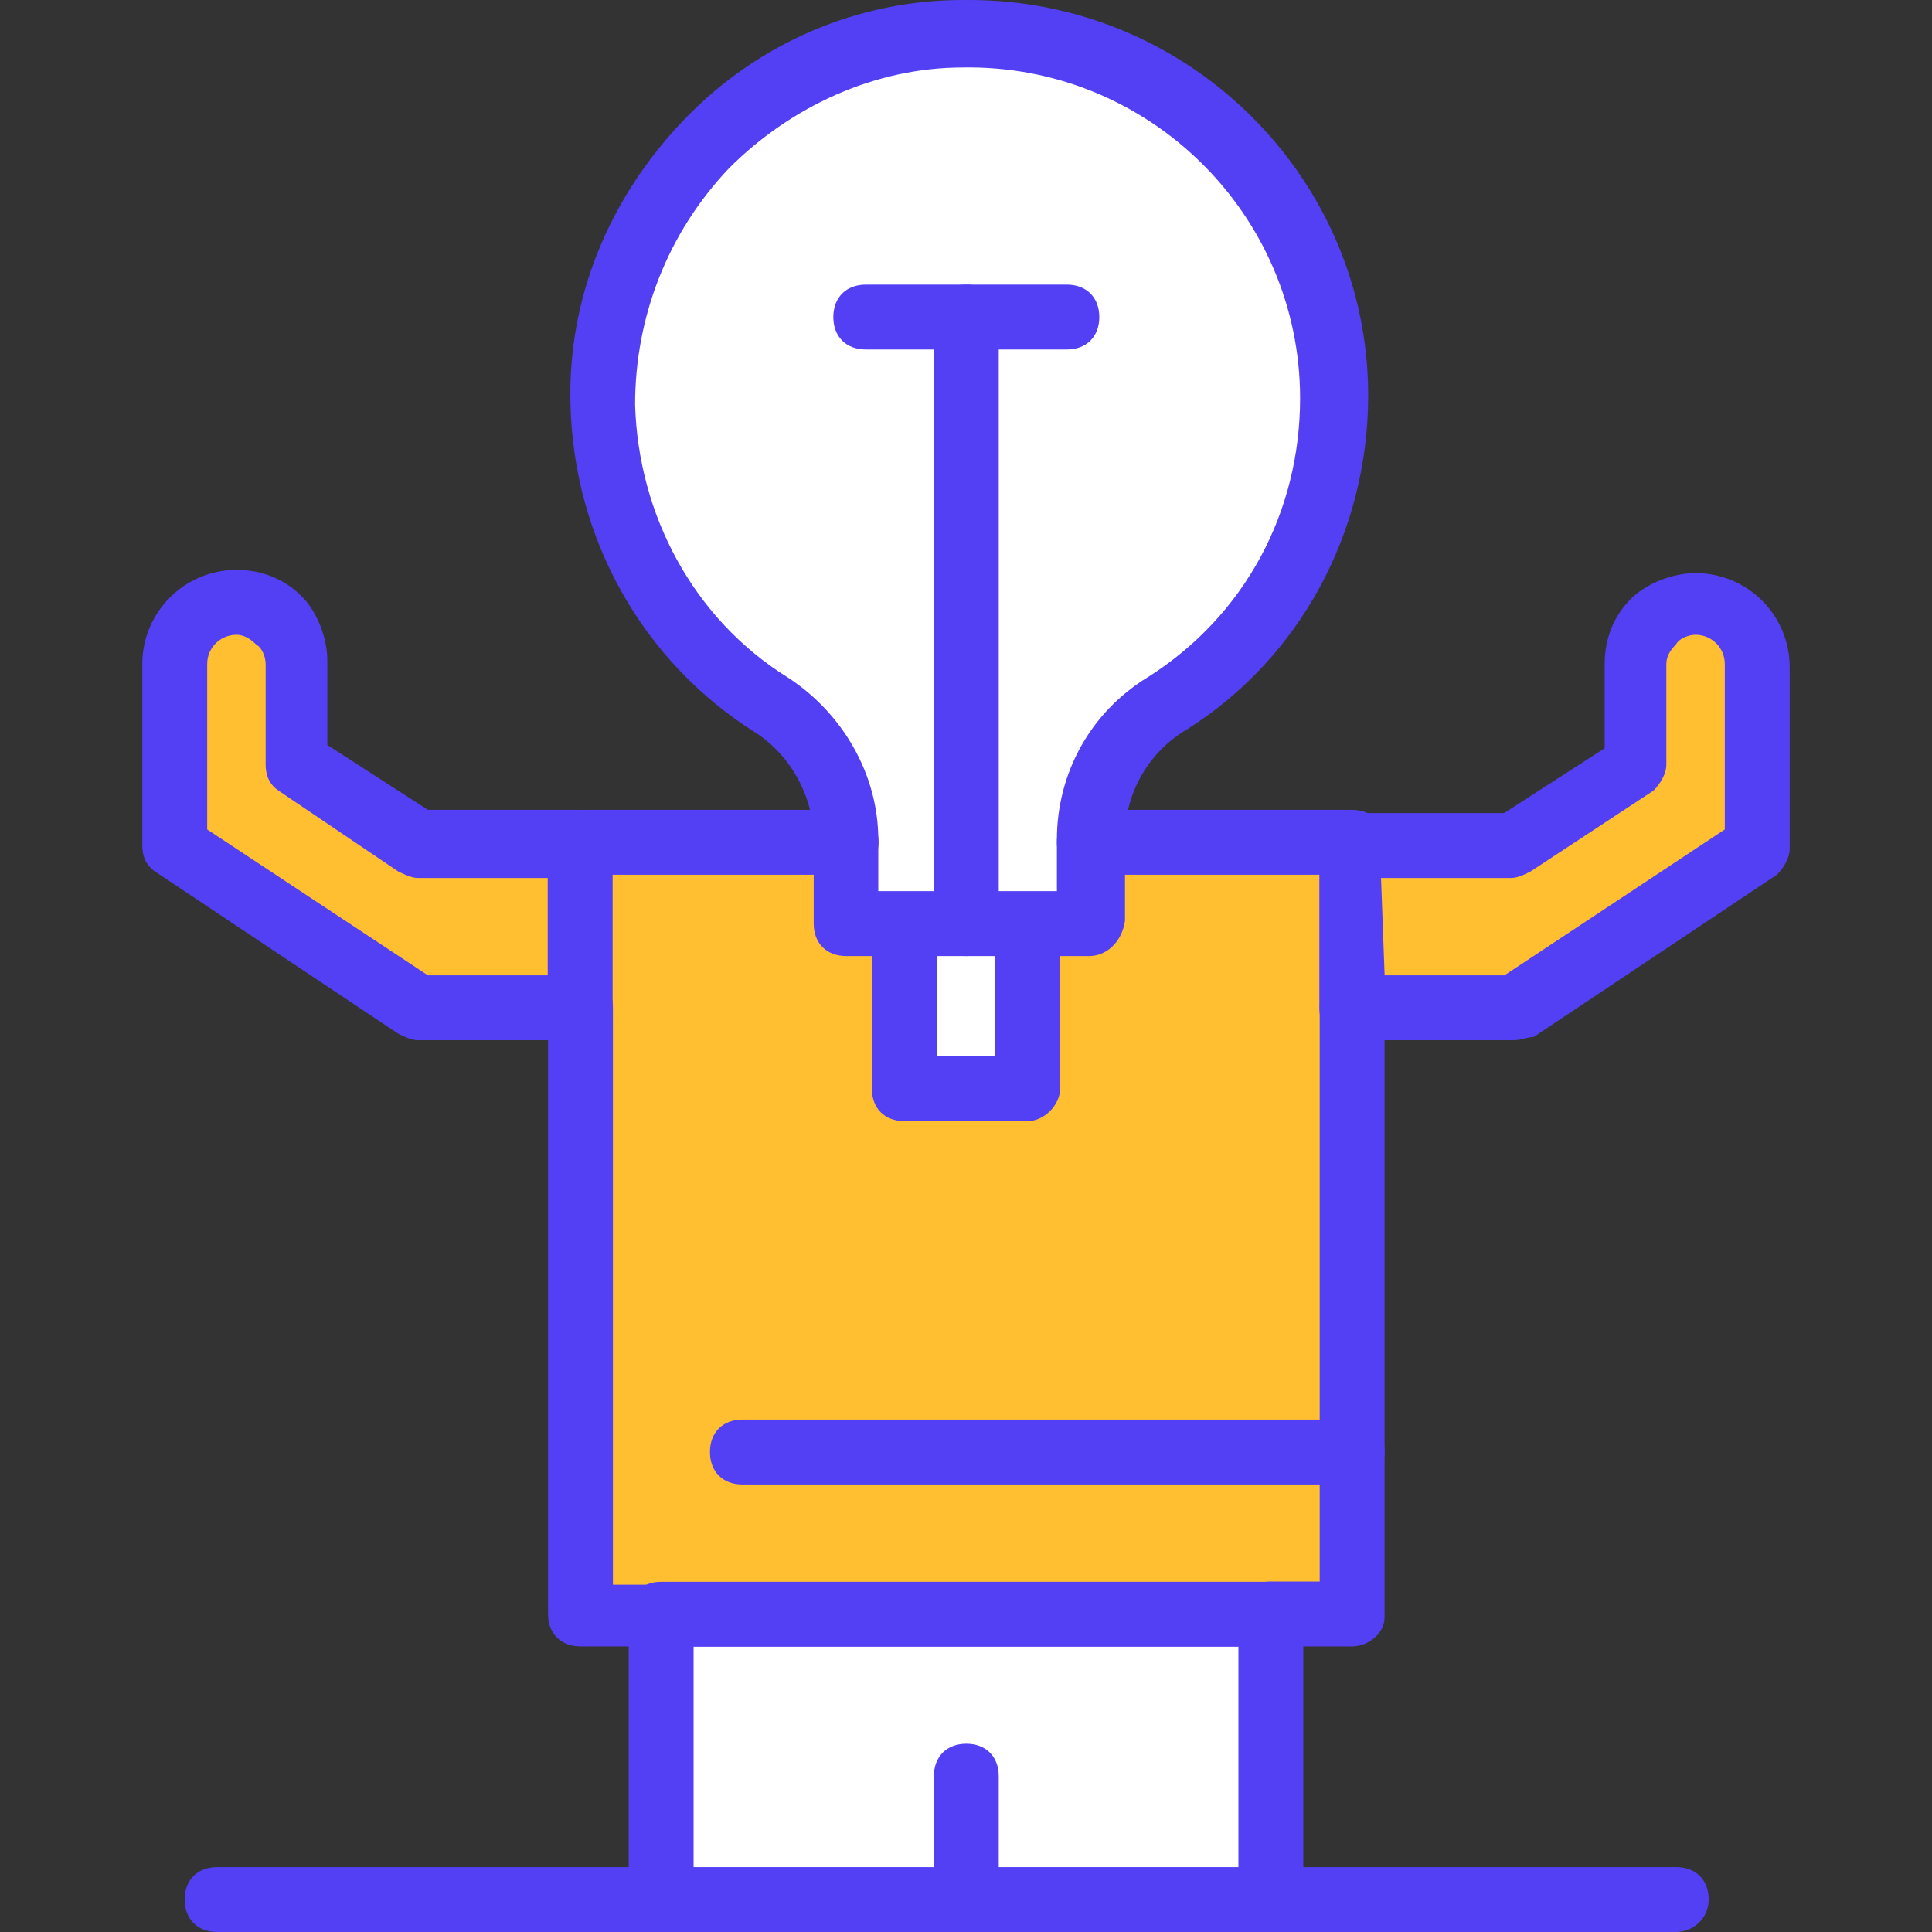 <?xml version="1.0"?>
<svg xmlns="http://www.w3.org/2000/svg" width="40" height="40" viewBox="0 0 40 40" fill="none">
<rect x="0" y="0" width="40" height="40" fill="#333333" stroke="none"/>
<path d="M20.006 39.328H13.694V33.415H19.601H26.312V39.328H20.006Z" fill="white"/>
<path d="M21.277 19.122V22.541H18.73V19.122H20.006H21.277Z" fill="white"/>
<path d="M27.994 30.063V33.415H26.312H19.601H13.694H12.012V20.865V17.439H17.519V19.122H18.729V22.541H21.277V19.122H22.554V17.439H27.994V20.865V30.063Z" fill="#FFBF30"/>
<path d="M12.012 17.439V20.798H8.653L3.618 17.439V13.681C3.618 13.01 4.157 12.404 4.895 12.404C5.228 12.404 5.567 12.537 5.766 12.737C5.966 12.937 6.099 13.276 6.099 13.608V15.69L8.58 17.366L12.012 17.439Z" fill="#FFBF30"/>
<path d="M36.382 13.681V17.439L31.347 20.798H27.988V17.439H31.347L33.901 15.763V13.681C33.901 13.349 34.034 13.01 34.234 12.81C34.433 12.611 34.773 12.404 35.105 12.404C35.783 12.404 36.382 13.01 36.382 13.681Z" fill="#FFBF30"/>
<path d="M22.554 17.439V19.115H21.277H20H18.723H17.446V17.439V17.373C17.446 16.229 16.841 15.225 15.903 14.553C13.821 13.209 12.478 10.928 12.411 8.307C12.345 4.144 15.704 0.652 19.86 0.585C24.09 0.519 27.516 3.944 27.516 8.101C27.516 10.788 26.106 13.136 24.024 14.48C23.086 15.085 22.481 16.156 22.481 17.3V17.433H22.554V17.439Z" fill="white"/>
<path d="M20.007 40C19.601 40 19.335 39.734 19.335 39.328V36.774C19.335 36.368 19.601 36.102 20.007 36.102C20.413 36.102 20.678 36.368 20.678 36.774V39.328C20.678 39.661 20.406 40 20.007 40Z" fill="#5440F4"/>
<path d="M21.277 23.212H18.723C18.317 23.212 18.051 22.946 18.051 22.541V19.182C18.051 18.776 18.317 18.51 18.723 18.51C19.128 18.51 19.394 18.776 19.394 19.182V21.869H20.605V19.182C20.605 18.776 20.871 18.51 21.277 18.51C21.682 18.51 21.948 18.776 21.948 19.182V22.541C21.948 22.88 21.616 23.212 21.277 23.212Z" fill="#5440F4"/>
<path d="M27.994 18.111H22.554C22.148 18.111 21.882 17.845 21.882 17.439C21.882 17.034 22.148 16.767 22.554 16.767H27.994C28.4 16.767 28.666 17.034 28.666 17.439C28.666 17.845 28.327 18.111 27.994 18.111Z" fill="#5440F4"/>
<path d="M27.994 34.087H26.318C25.913 34.087 25.646 33.821 25.646 33.415C25.646 33.01 25.913 32.744 26.318 32.744H27.323V20.858C27.323 20.452 27.589 20.186 27.994 20.186C28.4 20.186 28.666 20.452 28.666 20.858V33.482C28.666 33.821 28.327 34.087 27.994 34.087Z" fill="#5440F4"/>
<path d="M13.694 34.087H12.018C11.613 34.087 11.347 33.821 11.347 33.415V20.858C11.347 20.452 11.613 20.186 12.018 20.186C12.424 20.186 12.69 20.452 12.69 20.858V32.81H13.694C14.1 32.81 14.366 33.076 14.366 33.482C14.366 33.888 14.094 34.087 13.694 34.087Z" fill="#5440F4"/>
<path d="M17.519 18.111H12.078C11.672 18.111 11.406 17.845 11.406 17.439C11.406 17.034 11.672 16.767 12.078 16.767H17.519C17.924 16.767 18.19 17.034 18.19 17.439C18.19 17.845 17.858 18.111 17.519 18.111Z" fill="#5440F4"/>
<path d="M22.554 19.794H17.519C17.113 19.794 16.847 19.528 16.847 19.122V17.38C16.847 16.508 16.375 15.637 15.637 15.165C13.289 13.688 11.879 11.134 11.812 8.387C11.746 6.172 12.617 4.09 14.16 2.481C15.703 0.871 17.785 0 19.933 0C20 0 20 0 20.066 0C24.629 0 28.327 3.691 28.327 8.188C28.327 11.008 26.917 13.628 24.569 15.105C23.764 15.577 23.292 16.448 23.292 17.32V19.062C23.226 19.521 22.893 19.794 22.554 19.794ZM18.191 18.45H21.882V17.38C21.882 16.036 22.554 14.759 23.764 14.021C25.78 12.744 26.917 10.595 26.917 8.247C26.917 4.423 23.764 1.33 19.933 1.397C18.117 1.397 16.375 2.202 15.098 3.479C13.821 4.822 13.149 6.565 13.149 8.38C13.216 10.662 14.36 12.81 16.302 14.021C17.446 14.759 18.184 16.036 18.184 17.38V18.45H18.191Z" fill="#5440F4"/>
<path d="M26.312 40C25.907 40 25.64 39.734 25.64 39.328V34.094H14.36V39.328C14.36 39.734 14.094 40 13.688 40C13.283 40 13.017 39.734 13.017 39.328V33.422C13.017 33.016 13.283 32.75 13.688 32.75H26.312C26.718 32.75 26.984 33.016 26.984 33.422V39.328C26.984 39.661 26.651 40 26.312 40Z" fill="#5440F4"/>
<path d="M31.347 21.536H27.988C27.582 21.536 27.316 21.27 27.316 20.865V17.506C27.316 17.1 27.582 16.834 27.988 16.834H31.141L33.223 15.491V13.748C33.223 13.209 33.422 12.744 33.761 12.404C34.094 12.072 34.633 11.866 35.105 11.866C36.182 11.866 37.054 12.737 37.054 13.814V17.572C37.054 17.772 36.921 17.978 36.788 18.111L31.753 21.47C31.62 21.47 31.487 21.536 31.347 21.536ZM28.667 20.193H31.148L35.71 17.173V13.748C35.71 13.415 35.444 13.143 35.105 13.143C34.972 13.143 34.772 13.209 34.699 13.342C34.566 13.475 34.5 13.608 34.5 13.748V15.83C34.5 16.029 34.367 16.235 34.234 16.369L31.686 18.045C31.553 18.111 31.42 18.178 31.28 18.178H28.593L28.667 20.193Z" fill="#5440F4"/>
<path d="M12.012 21.536H8.653C8.52 21.536 8.387 21.47 8.247 21.403L3.212 18.045C3.013 17.912 2.946 17.712 2.946 17.506V13.748C2.946 12.677 3.818 11.799 4.895 11.799C5.434 11.799 5.899 11.999 6.239 12.338C6.571 12.67 6.777 13.209 6.777 13.681V15.424L8.859 16.767H12.012C12.418 16.767 12.684 17.034 12.684 17.439V20.798C12.684 21.197 12.418 21.536 12.012 21.536ZM8.859 20.193H11.34V18.178H8.653C8.52 18.178 8.387 18.111 8.247 18.045L5.766 16.369C5.567 16.235 5.5 16.036 5.5 15.83V13.748C5.5 13.615 5.434 13.415 5.301 13.342C5.168 13.209 5.035 13.143 4.895 13.143C4.563 13.143 4.29 13.409 4.29 13.748V17.173L8.859 20.193Z" fill="#5440F4"/>
<path d="M20.007 19.794C19.601 19.794 19.335 19.528 19.335 19.122V6.565C19.335 6.159 19.601 5.893 20.007 5.893H22.088C22.494 5.893 22.76 6.159 22.76 6.565C22.76 6.97 22.494 7.236 22.088 7.236H20.678V19.189C20.678 19.521 20.406 19.794 20.007 19.794Z" fill="#5440F4"/>
<path d="M20.006 7.236H17.925C17.519 7.236 17.253 6.97 17.253 6.565C17.253 6.159 17.519 5.893 17.925 5.893H20.006C20.412 5.893 20.678 6.159 20.678 6.565C20.678 6.97 20.406 7.236 20.006 7.236Z" fill="#5440F4"/>
<path d="M27.995 30.735H15.371C14.965 30.735 14.699 30.469 14.699 30.063C14.699 29.657 14.965 29.391 15.371 29.391H27.995C28.401 29.391 28.667 29.657 28.667 30.063C28.667 30.462 28.327 30.735 27.995 30.735Z" fill="#5440F4"/>
<path d="M34.706 40H4.496C4.09 40 3.824 39.734 3.824 39.328C3.824 38.922 4.09 38.657 4.496 38.657H34.706C35.111 38.657 35.377 38.922 35.377 39.328C35.377 39.727 35.045 40 34.706 40Z" fill="#5440F4"/>
</svg>

